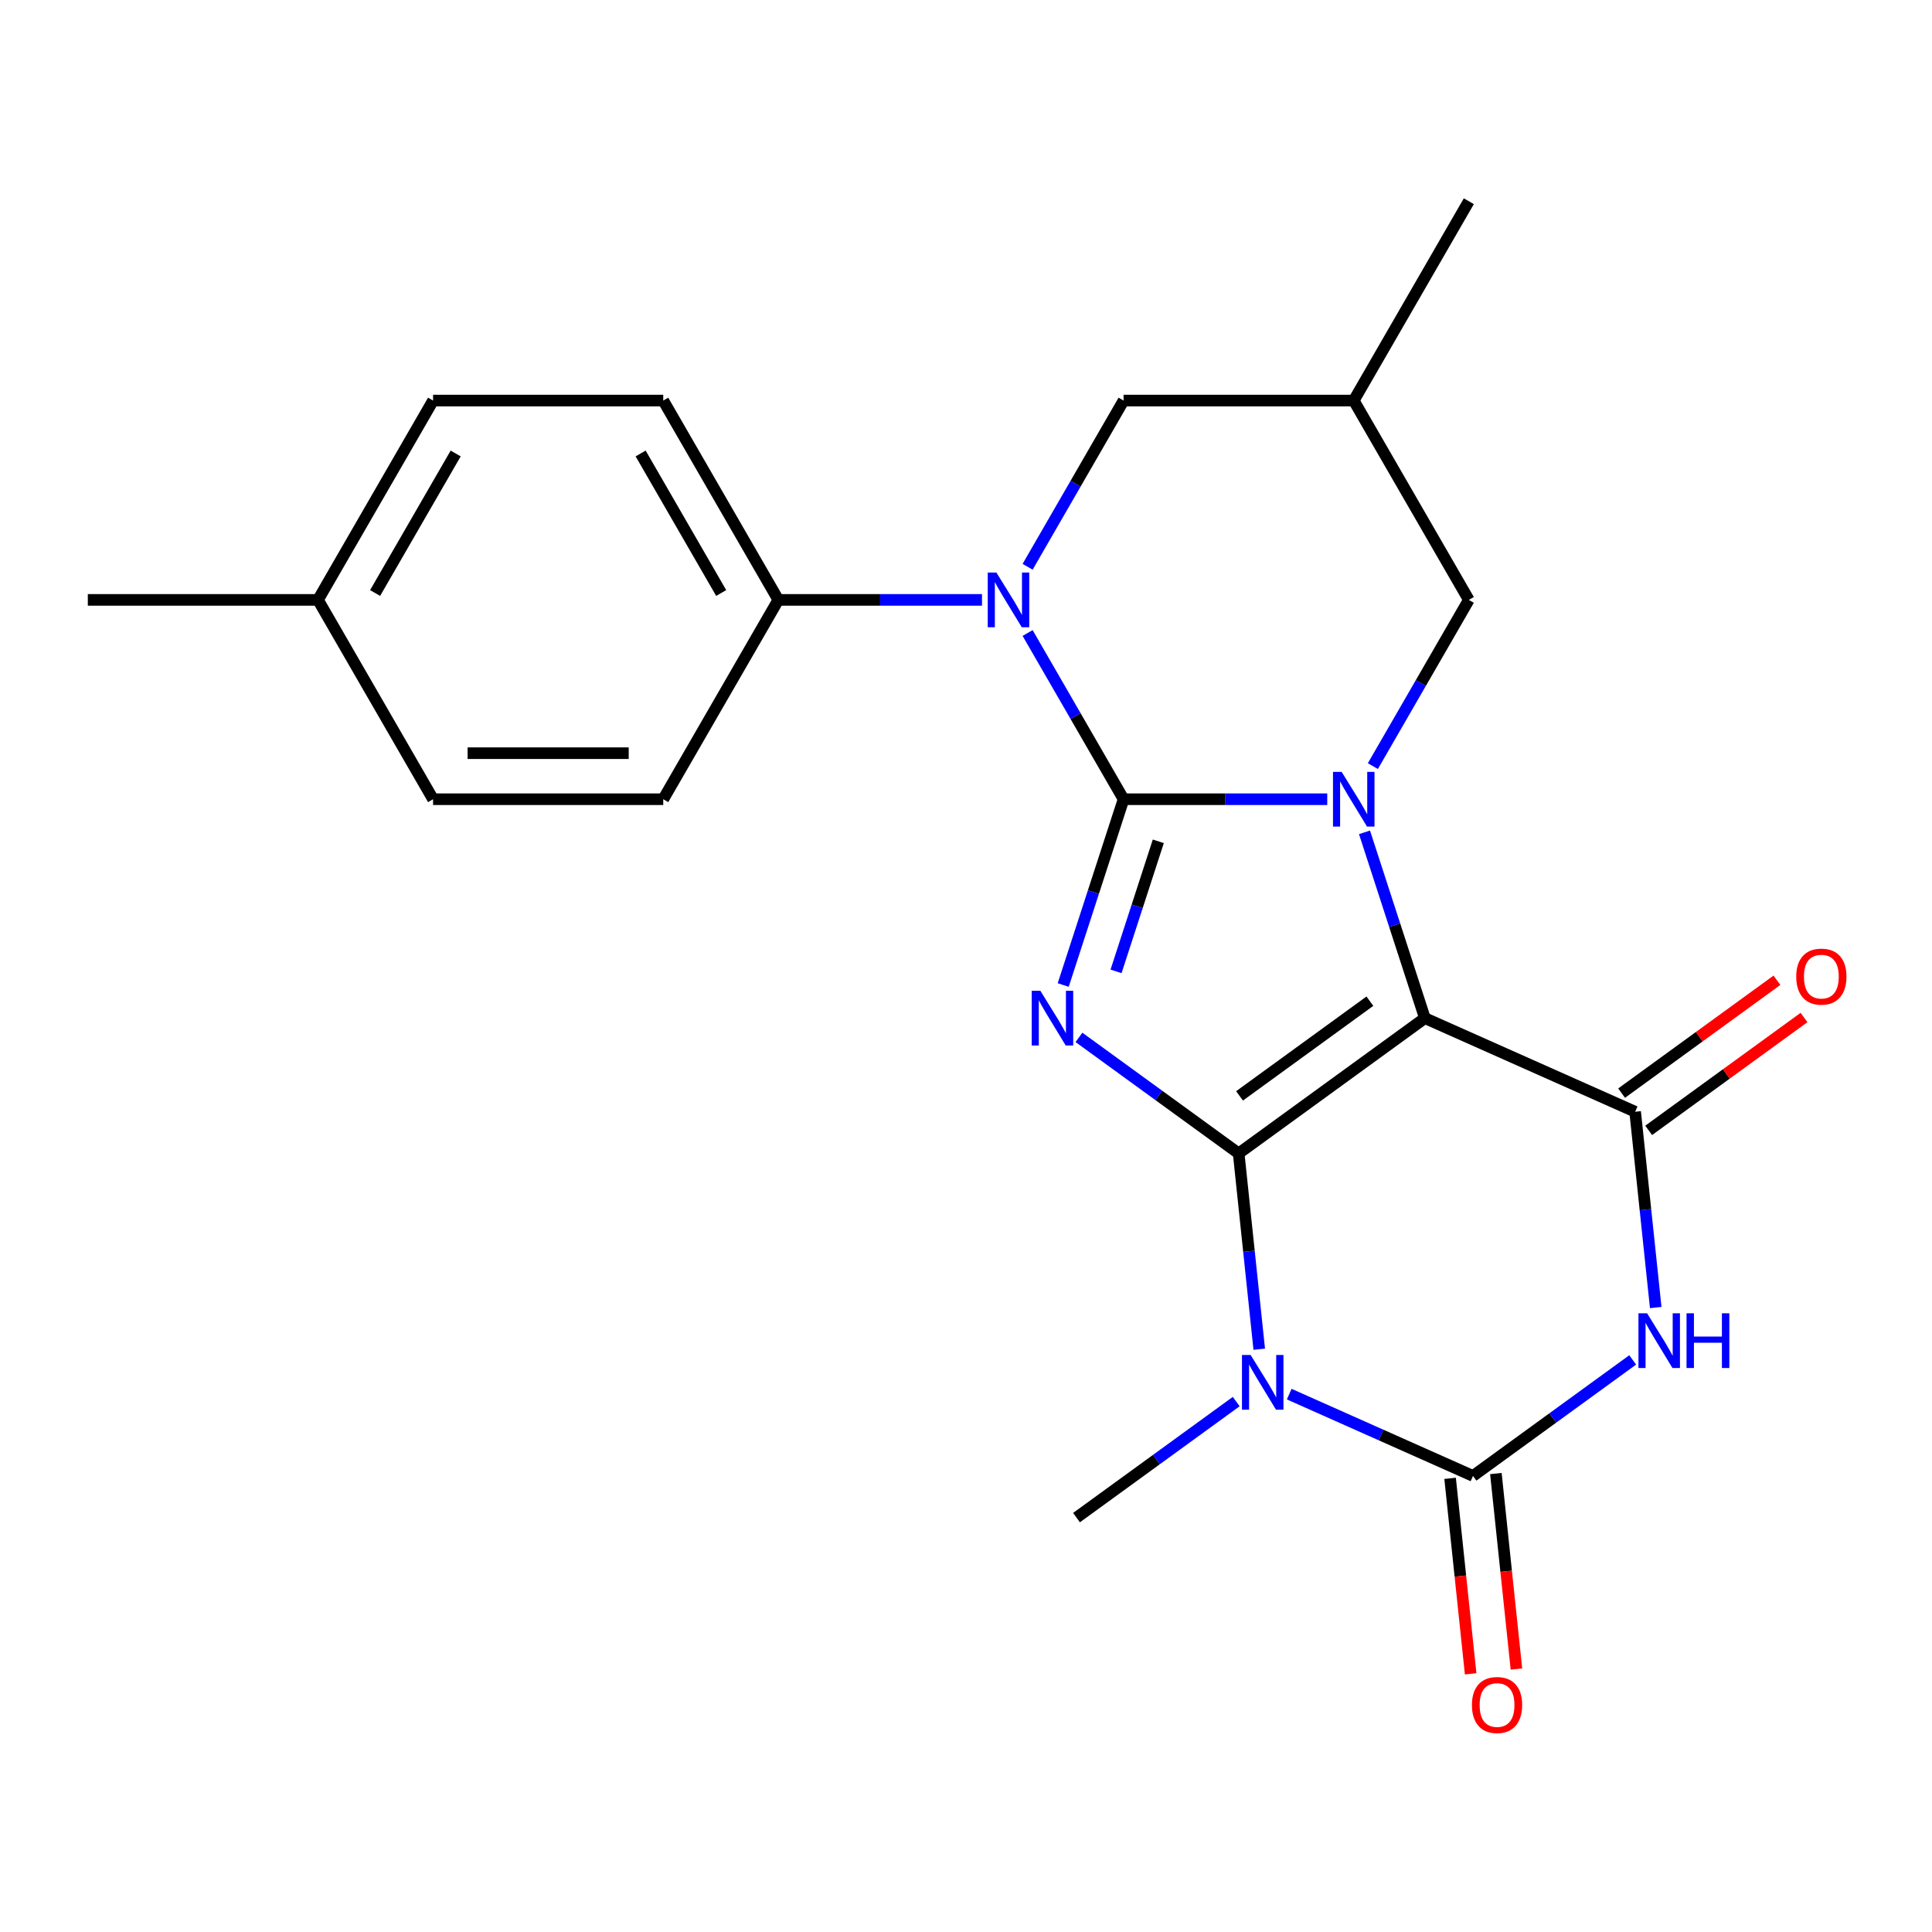 <?xml version='1.0' encoding='iso-8859-1'?>
<svg version='1.1' baseProfile='full'
              xmlns='http://www.w3.org/2000/svg'
                      xmlns:rdkit='http://www.rdkit.org/xml'
                      xmlns:xlink='http://www.w3.org/1999/xlink'
                  xml:space='preserve'
width='1000px' height='1000px' viewBox='0 0 1000 1000'>
<!-- END OF HEADER -->
<rect style='opacity:1.0;fill:#FFFFFF;stroke:none' width='1000' height='1000' x='0' y='0'> </rect>
<path class='bond-1' d='M 581.562,413.677 L 565.939,461.76' style='fill:none;fill-rule:evenodd;stroke:#000000;stroke-width:6px;stroke-linecap:butt;stroke-linejoin:miter;stroke-opacity:1' />
<path class='bond-1' d='M 565.939,461.76 L 550.316,509.843' style='fill:none;fill-rule:evenodd;stroke:#0000FF;stroke-width:6px;stroke-linecap:butt;stroke-linejoin:miter;stroke-opacity:1' />
<path class='bond-1' d='M 599.536,435.465 L 588.6,469.123' style='fill:none;fill-rule:evenodd;stroke:#000000;stroke-width:6px;stroke-linecap:butt;stroke-linejoin:miter;stroke-opacity:1' />
<path class='bond-1' d='M 588.6,469.123 L 577.664,502.781' style='fill:none;fill-rule:evenodd;stroke:#0000FF;stroke-width:6px;stroke-linecap:butt;stroke-linejoin:miter;stroke-opacity:1' />
<path class='bond-3' d='M 581.562,413.677 L 634.27,413.677' style='fill:none;fill-rule:evenodd;stroke:#000000;stroke-width:6px;stroke-linecap:butt;stroke-linejoin:miter;stroke-opacity:1' />
<path class='bond-3' d='M 634.27,413.677 L 686.979,413.677' style='fill:none;fill-rule:evenodd;stroke:#0000FF;stroke-width:6px;stroke-linecap:butt;stroke-linejoin:miter;stroke-opacity:1' />
<path class='bond-8' d='M 581.562,413.677 L 556.726,370.66' style='fill:none;fill-rule:evenodd;stroke:#000000;stroke-width:6px;stroke-linecap:butt;stroke-linejoin:miter;stroke-opacity:1' />
<path class='bond-8' d='M 556.726,370.66 L 531.889,327.642' style='fill:none;fill-rule:evenodd;stroke:#0000FF;stroke-width:6px;stroke-linecap:butt;stroke-linejoin:miter;stroke-opacity:1' />
<path class='bond-0' d='M 641.13,597.007 L 599.798,566.978' style='fill:none;fill-rule:evenodd;stroke:#000000;stroke-width:6px;stroke-linecap:butt;stroke-linejoin:miter;stroke-opacity:1' />
<path class='bond-0' d='M 599.798,566.978 L 558.466,536.948' style='fill:none;fill-rule:evenodd;stroke:#0000FF;stroke-width:6px;stroke-linecap:butt;stroke-linejoin:miter;stroke-opacity:1' />
<path class='bond-4' d='M 641.13,597.007 L 646.455,647.679' style='fill:none;fill-rule:evenodd;stroke:#000000;stroke-width:6px;stroke-linecap:butt;stroke-linejoin:miter;stroke-opacity:1' />
<path class='bond-4' d='M 646.455,647.679 L 651.781,698.351' style='fill:none;fill-rule:evenodd;stroke:#0000FF;stroke-width:6px;stroke-linecap:butt;stroke-linejoin:miter;stroke-opacity:1' />
<path class='bond-23' d='M 641.13,597.007 L 737.512,526.981' style='fill:none;fill-rule:evenodd;stroke:#000000;stroke-width:6px;stroke-linecap:butt;stroke-linejoin:miter;stroke-opacity:1' />
<path class='bond-23' d='M 641.582,567.227 L 709.049,518.209' style='fill:none;fill-rule:evenodd;stroke:#000000;stroke-width:6px;stroke-linecap:butt;stroke-linejoin:miter;stroke-opacity:1' />
<path class='bond-2' d='M 737.512,526.981 L 721.889,478.899' style='fill:none;fill-rule:evenodd;stroke:#000000;stroke-width:6px;stroke-linecap:butt;stroke-linejoin:miter;stroke-opacity:1' />
<path class='bond-2' d='M 721.889,478.899 L 706.266,430.816' style='fill:none;fill-rule:evenodd;stroke:#0000FF;stroke-width:6px;stroke-linecap:butt;stroke-linejoin:miter;stroke-opacity:1' />
<path class='bond-7' d='M 737.512,526.981 L 846.347,575.438' style='fill:none;fill-rule:evenodd;stroke:#000000;stroke-width:6px;stroke-linecap:butt;stroke-linejoin:miter;stroke-opacity:1' />
<path class='bond-9' d='M 710.592,396.539 L 735.428,353.521' style='fill:none;fill-rule:evenodd;stroke:#0000FF;stroke-width:6px;stroke-linecap:butt;stroke-linejoin:miter;stroke-opacity:1' />
<path class='bond-9' d='M 735.428,353.521 L 760.265,310.503' style='fill:none;fill-rule:evenodd;stroke:#000000;stroke-width:6px;stroke-linecap:butt;stroke-linejoin:miter;stroke-opacity:1' />
<path class='bond-5' d='M 667.301,721.597 L 714.859,742.772' style='fill:none;fill-rule:evenodd;stroke:#0000FF;stroke-width:6px;stroke-linecap:butt;stroke-linejoin:miter;stroke-opacity:1' />
<path class='bond-5' d='M 714.859,742.772 L 762.418,763.946' style='fill:none;fill-rule:evenodd;stroke:#000000;stroke-width:6px;stroke-linecap:butt;stroke-linejoin:miter;stroke-opacity:1' />
<path class='bond-15' d='M 639.864,725.457 L 598.532,755.486' style='fill:none;fill-rule:evenodd;stroke:#0000FF;stroke-width:6px;stroke-linecap:butt;stroke-linejoin:miter;stroke-opacity:1' />
<path class='bond-15' d='M 598.532,755.486 L 557.2,785.515' style='fill:none;fill-rule:evenodd;stroke:#000000;stroke-width:6px;stroke-linecap:butt;stroke-linejoin:miter;stroke-opacity:1' />
<path class='bond-12' d='M 750.57,765.191 L 755.887,815.783' style='fill:none;fill-rule:evenodd;stroke:#000000;stroke-width:6px;stroke-linecap:butt;stroke-linejoin:miter;stroke-opacity:1' />
<path class='bond-12' d='M 755.887,815.783 L 761.204,866.375' style='fill:none;fill-rule:evenodd;stroke:#FF0000;stroke-width:6px;stroke-linecap:butt;stroke-linejoin:miter;stroke-opacity:1' />
<path class='bond-12' d='M 774.266,762.701 L 779.583,813.293' style='fill:none;fill-rule:evenodd;stroke:#000000;stroke-width:6px;stroke-linecap:butt;stroke-linejoin:miter;stroke-opacity:1' />
<path class='bond-12' d='M 779.583,813.293 L 784.901,863.885' style='fill:none;fill-rule:evenodd;stroke:#FF0000;stroke-width:6px;stroke-linecap:butt;stroke-linejoin:miter;stroke-opacity:1' />
<path class='bond-25' d='M 762.418,763.946 L 803.75,733.917' style='fill:none;fill-rule:evenodd;stroke:#000000;stroke-width:6px;stroke-linecap:butt;stroke-linejoin:miter;stroke-opacity:1' />
<path class='bond-25' d='M 803.75,733.917 L 845.082,703.887' style='fill:none;fill-rule:evenodd;stroke:#0000FF;stroke-width:6px;stroke-linecap:butt;stroke-linejoin:miter;stroke-opacity:1' />
<path class='bond-6' d='M 856.999,676.782 L 851.673,626.11' style='fill:none;fill-rule:evenodd;stroke:#0000FF;stroke-width:6px;stroke-linecap:butt;stroke-linejoin:miter;stroke-opacity:1' />
<path class='bond-6' d='M 851.673,626.11 L 846.347,575.438' style='fill:none;fill-rule:evenodd;stroke:#000000;stroke-width:6px;stroke-linecap:butt;stroke-linejoin:miter;stroke-opacity:1' />
<path class='bond-13' d='M 853.35,585.076 L 893.552,555.868' style='fill:none;fill-rule:evenodd;stroke:#000000;stroke-width:6px;stroke-linecap:butt;stroke-linejoin:miter;stroke-opacity:1' />
<path class='bond-13' d='M 893.552,555.868 L 933.753,526.659' style='fill:none;fill-rule:evenodd;stroke:#FF0000;stroke-width:6px;stroke-linecap:butt;stroke-linejoin:miter;stroke-opacity:1' />
<path class='bond-13' d='M 839.344,565.8 L 879.546,536.591' style='fill:none;fill-rule:evenodd;stroke:#000000;stroke-width:6px;stroke-linecap:butt;stroke-linejoin:miter;stroke-opacity:1' />
<path class='bond-13' d='M 879.546,536.591 L 919.748,507.383' style='fill:none;fill-rule:evenodd;stroke:#FF0000;stroke-width:6px;stroke-linecap:butt;stroke-linejoin:miter;stroke-opacity:1' />
<path class='bond-10' d='M 508.276,310.503 L 455.568,310.503' style='fill:none;fill-rule:evenodd;stroke:#0000FF;stroke-width:6px;stroke-linecap:butt;stroke-linejoin:miter;stroke-opacity:1' />
<path class='bond-10' d='M 455.568,310.503 L 402.86,310.503' style='fill:none;fill-rule:evenodd;stroke:#000000;stroke-width:6px;stroke-linecap:butt;stroke-linejoin:miter;stroke-opacity:1' />
<path class='bond-11' d='M 531.889,293.365 L 556.726,250.347' style='fill:none;fill-rule:evenodd;stroke:#0000FF;stroke-width:6px;stroke-linecap:butt;stroke-linejoin:miter;stroke-opacity:1' />
<path class='bond-11' d='M 556.726,250.347 L 581.562,207.329' style='fill:none;fill-rule:evenodd;stroke:#000000;stroke-width:6px;stroke-linecap:butt;stroke-linejoin:miter;stroke-opacity:1' />
<path class='bond-24' d='M 760.265,310.503 L 700.697,207.329' style='fill:none;fill-rule:evenodd;stroke:#000000;stroke-width:6px;stroke-linecap:butt;stroke-linejoin:miter;stroke-opacity:1' />
<path class='bond-16' d='M 402.86,310.503 L 343.292,207.329' style='fill:none;fill-rule:evenodd;stroke:#000000;stroke-width:6px;stroke-linecap:butt;stroke-linejoin:miter;stroke-opacity:1' />
<path class='bond-16' d='M 373.29,306.941 L 331.592,234.719' style='fill:none;fill-rule:evenodd;stroke:#000000;stroke-width:6px;stroke-linecap:butt;stroke-linejoin:miter;stroke-opacity:1' />
<path class='bond-17' d='M 402.86,310.503 L 343.292,413.677' style='fill:none;fill-rule:evenodd;stroke:#000000;stroke-width:6px;stroke-linecap:butt;stroke-linejoin:miter;stroke-opacity:1' />
<path class='bond-14' d='M 581.562,207.329 L 700.697,207.329' style='fill:none;fill-rule:evenodd;stroke:#000000;stroke-width:6px;stroke-linecap:butt;stroke-linejoin:miter;stroke-opacity:1' />
<path class='bond-21' d='M 700.697,207.329 L 760.265,104.156' style='fill:none;fill-rule:evenodd;stroke:#000000;stroke-width:6px;stroke-linecap:butt;stroke-linejoin:miter;stroke-opacity:1' />
<path class='bond-19' d='M 343.292,207.329 L 224.157,207.329' style='fill:none;fill-rule:evenodd;stroke:#000000;stroke-width:6px;stroke-linecap:butt;stroke-linejoin:miter;stroke-opacity:1' />
<path class='bond-18' d='M 343.292,413.677 L 224.157,413.677' style='fill:none;fill-rule:evenodd;stroke:#000000;stroke-width:6px;stroke-linecap:butt;stroke-linejoin:miter;stroke-opacity:1' />
<path class='bond-18' d='M 325.422,389.85 L 242.027,389.85' style='fill:none;fill-rule:evenodd;stroke:#000000;stroke-width:6px;stroke-linecap:butt;stroke-linejoin:miter;stroke-opacity:1' />
<path class='bond-20' d='M 224.157,413.677 L 164.59,310.503' style='fill:none;fill-rule:evenodd;stroke:#000000;stroke-width:6px;stroke-linecap:butt;stroke-linejoin:miter;stroke-opacity:1' />
<path class='bond-26' d='M 224.157,207.329 L 164.59,310.503' style='fill:none;fill-rule:evenodd;stroke:#000000;stroke-width:6px;stroke-linecap:butt;stroke-linejoin:miter;stroke-opacity:1' />
<path class='bond-26' d='M 235.857,234.719 L 194.159,306.941' style='fill:none;fill-rule:evenodd;stroke:#000000;stroke-width:6px;stroke-linecap:butt;stroke-linejoin:miter;stroke-opacity:1' />
<path class='bond-22' d='M 164.59,310.503 L 45.455,310.503' style='fill:none;fill-rule:evenodd;stroke:#000000;stroke-width:6px;stroke-linecap:butt;stroke-linejoin:miter;stroke-opacity:1' />
<path  class='atom-2' d='M 538.487 512.821
L 547.767 527.821
Q 548.687 529.301, 550.167 531.981
Q 551.647 534.661, 551.727 534.821
L 551.727 512.821
L 555.487 512.821
L 555.487 541.141
L 551.607 541.141
L 541.647 524.741
Q 540.487 522.821, 539.247 520.621
Q 538.047 518.421, 537.687 517.741
L 537.687 541.141
L 534.007 541.141
L 534.007 512.821
L 538.487 512.821
' fill='#0000FF'/>
<path  class='atom-4' d='M 694.437 399.517
L 703.717 414.517
Q 704.637 415.997, 706.117 418.677
Q 707.597 421.357, 707.677 421.517
L 707.677 399.517
L 711.437 399.517
L 711.437 427.837
L 707.557 427.837
L 697.597 411.437
Q 696.437 409.517, 695.197 407.317
Q 693.997 405.117, 693.637 404.437
L 693.637 427.837
L 689.957 427.837
L 689.957 399.517
L 694.437 399.517
' fill='#0000FF'/>
<path  class='atom-5' d='M 647.323 701.33
L 656.603 716.33
Q 657.523 717.81, 659.003 720.49
Q 660.483 723.17, 660.563 723.33
L 660.563 701.33
L 664.323 701.33
L 664.323 729.65
L 660.443 729.65
L 650.483 713.25
Q 649.323 711.33, 648.083 709.13
Q 646.883 706.93, 646.523 706.25
L 646.523 729.65
L 642.843 729.65
L 642.843 701.33
L 647.323 701.33
' fill='#0000FF'/>
<path  class='atom-7' d='M 852.54 679.76
L 861.82 694.76
Q 862.74 696.24, 864.22 698.92
Q 865.7 701.6, 865.78 701.76
L 865.78 679.76
L 869.54 679.76
L 869.54 708.08
L 865.66 708.08
L 855.7 691.68
Q 854.54 689.76, 853.3 687.56
Q 852.1 685.36, 851.74 684.68
L 851.74 708.08
L 848.06 708.08
L 848.06 679.76
L 852.54 679.76
' fill='#0000FF'/>
<path  class='atom-7' d='M 872.94 679.76
L 876.78 679.76
L 876.78 691.8
L 891.26 691.8
L 891.26 679.76
L 895.1 679.76
L 895.1 708.08
L 891.26 708.08
L 891.26 695
L 876.78 695
L 876.78 708.08
L 872.94 708.08
L 872.94 679.76
' fill='#0000FF'/>
<path  class='atom-9' d='M 515.735 296.343
L 525.015 311.343
Q 525.935 312.823, 527.415 315.503
Q 528.895 318.183, 528.975 318.343
L 528.975 296.343
L 532.735 296.343
L 532.735 324.663
L 528.855 324.663
L 518.895 308.263
Q 517.735 306.343, 516.495 304.143
Q 515.295 301.943, 514.935 301.263
L 514.935 324.663
L 511.255 324.663
L 511.255 296.343
L 515.735 296.343
' fill='#0000FF'/>
<path  class='atom-13' d='M 761.871 882.509
Q 761.871 875.709, 765.231 871.909
Q 768.591 868.109, 774.871 868.109
Q 781.151 868.109, 784.511 871.909
Q 787.871 875.709, 787.871 882.509
Q 787.871 889.389, 784.471 893.309
Q 781.071 897.189, 774.871 897.189
Q 768.631 897.189, 765.231 893.309
Q 761.871 889.429, 761.871 882.509
M 774.871 893.989
Q 779.191 893.989, 781.511 891.109
Q 783.871 888.189, 783.871 882.509
Q 783.871 876.949, 781.511 874.149
Q 779.191 871.309, 774.871 871.309
Q 770.551 871.309, 768.191 874.109
Q 765.871 876.909, 765.871 882.509
Q 765.871 888.229, 768.191 891.109
Q 770.551 893.989, 774.871 893.989
' fill='#FF0000'/>
<path  class='atom-14' d='M 929.729 505.492
Q 929.729 498.692, 933.089 494.892
Q 936.449 491.092, 942.729 491.092
Q 949.009 491.092, 952.369 494.892
Q 955.729 498.692, 955.729 505.492
Q 955.729 512.372, 952.329 516.292
Q 948.929 520.172, 942.729 520.172
Q 936.489 520.172, 933.089 516.292
Q 929.729 512.412, 929.729 505.492
M 942.729 516.972
Q 947.049 516.972, 949.369 514.092
Q 951.729 511.172, 951.729 505.492
Q 951.729 499.932, 949.369 497.132
Q 947.049 494.292, 942.729 494.292
Q 938.409 494.292, 936.049 497.092
Q 933.729 499.892, 933.729 505.492
Q 933.729 511.212, 936.049 514.092
Q 938.409 516.972, 942.729 516.972
' fill='#FF0000'/>
</svg>
